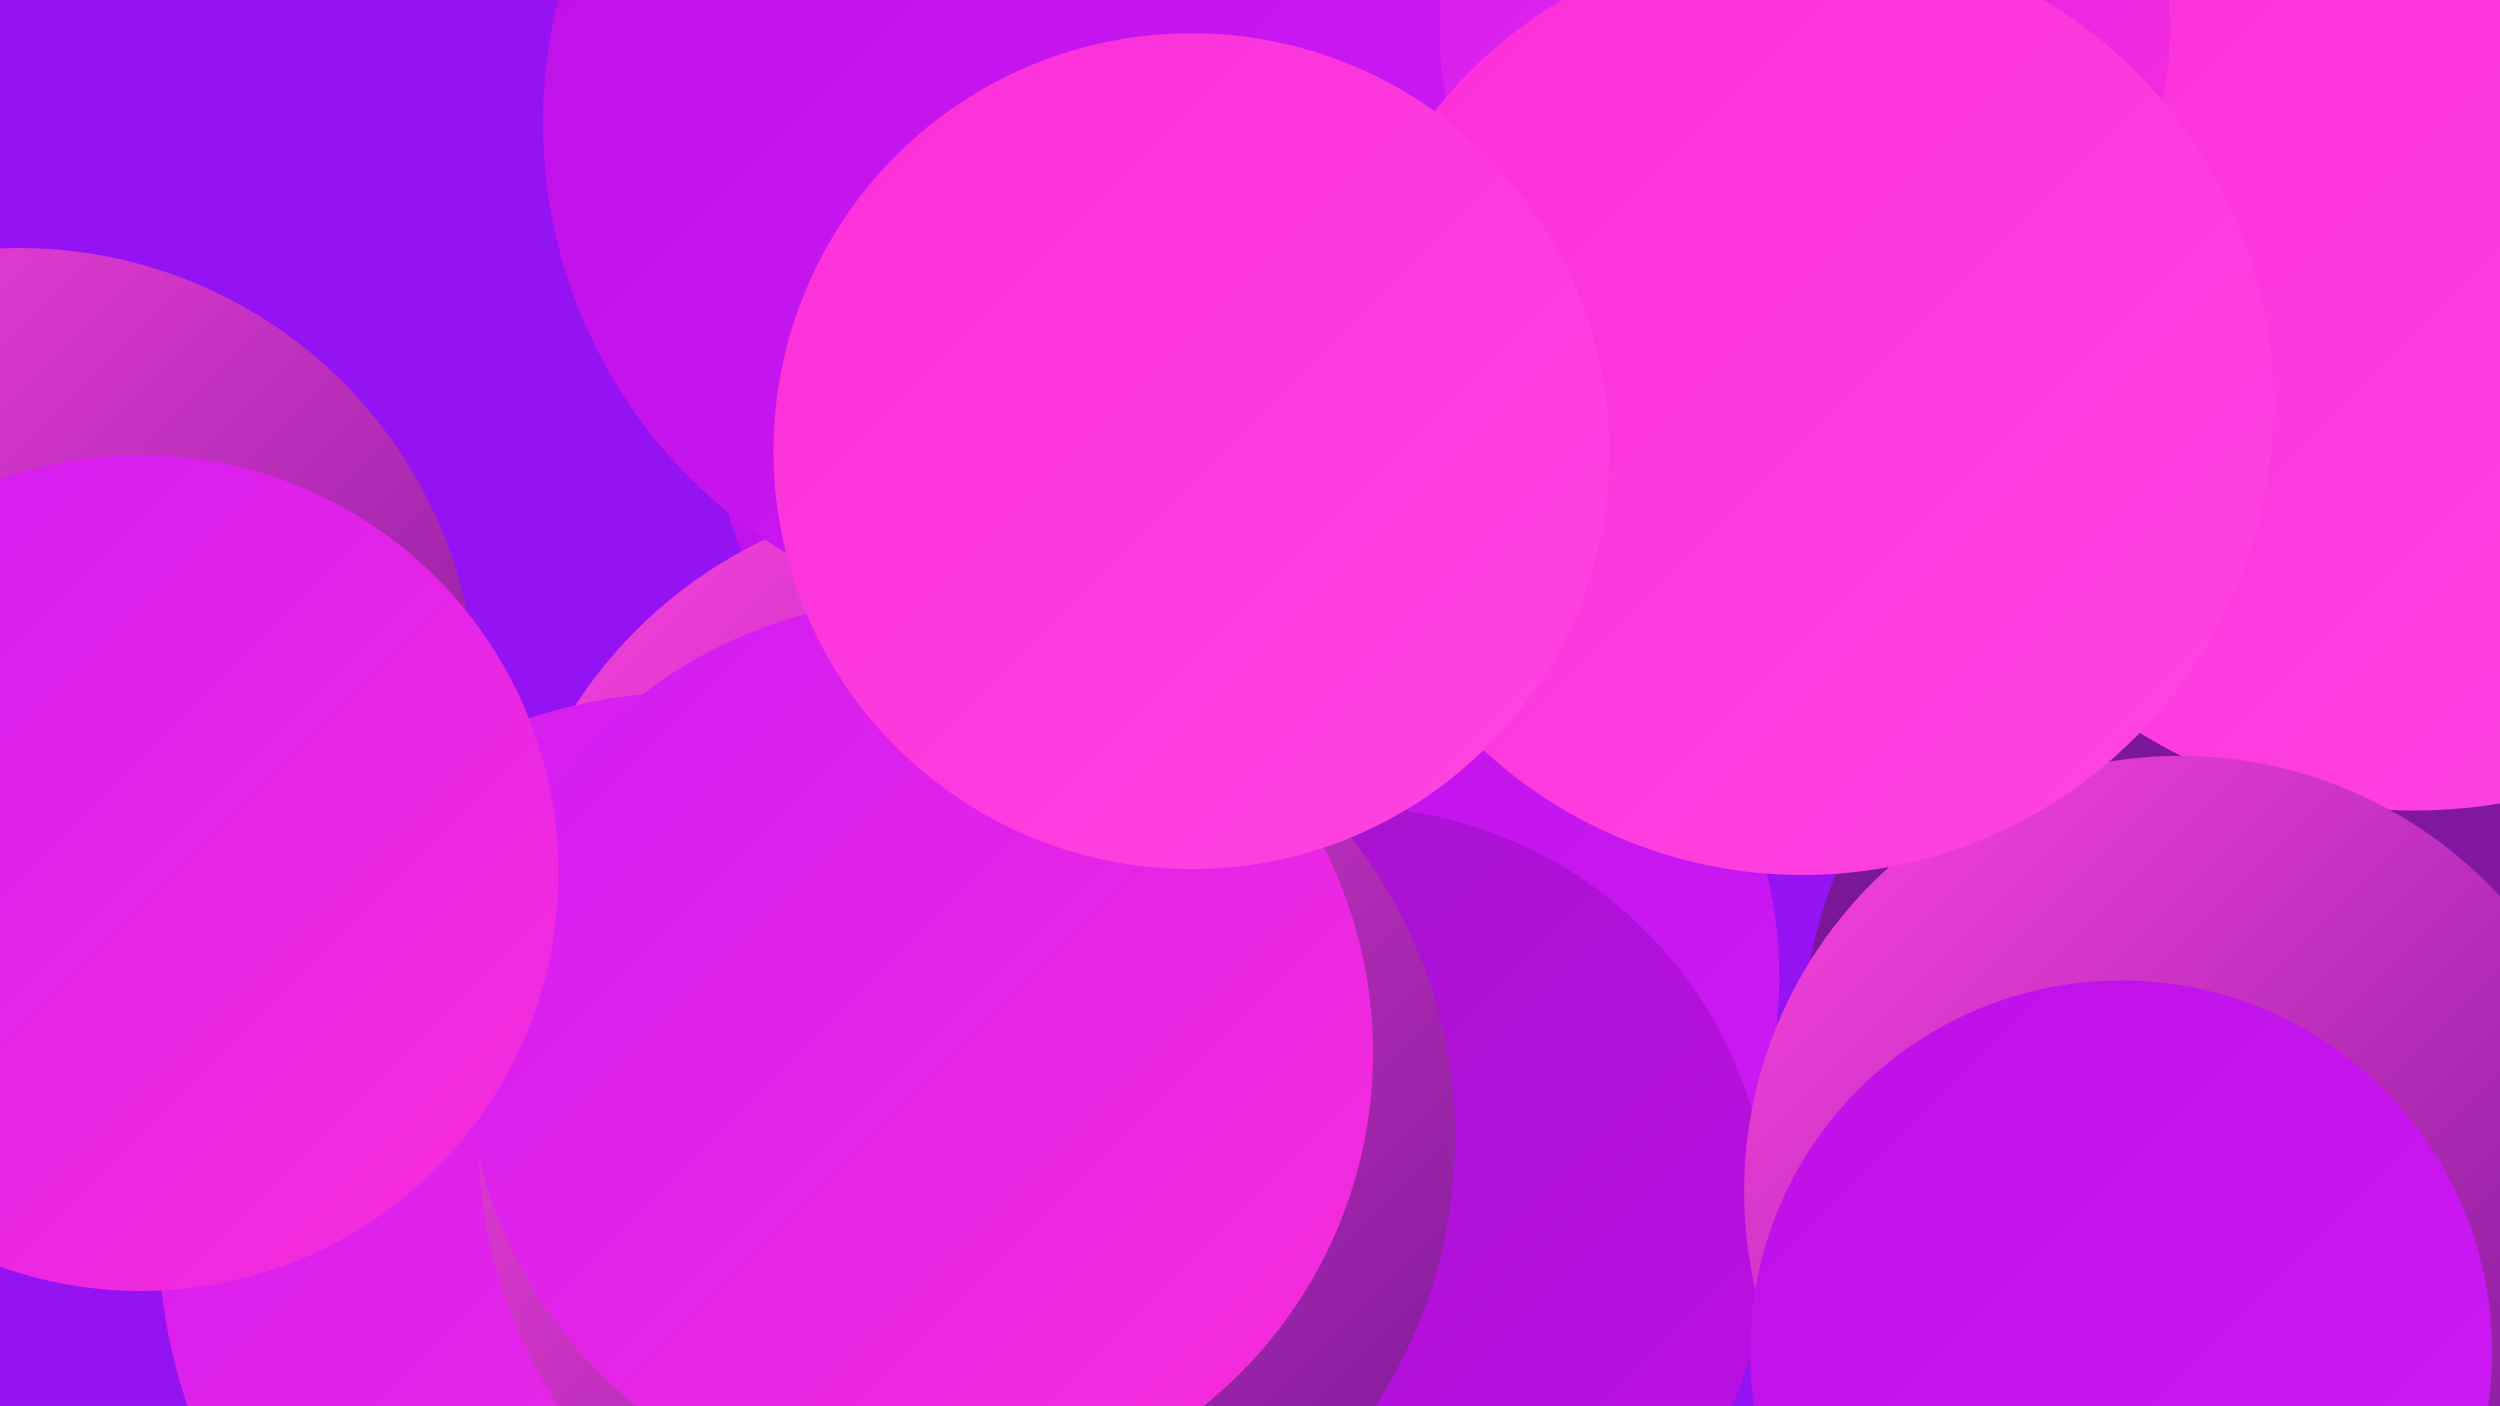 <?xml version="1.0" encoding="UTF-8"?><svg width="1280" height="720" xmlns="http://www.w3.org/2000/svg"><defs><linearGradient id="grad0" x1="0%" y1="0%" x2="100%" y2="100%"><stop offset="0%" style="stop-color:#751792;stop-opacity:1" /><stop offset="100%" style="stop-color:#8c16ad;stop-opacity:1" /></linearGradient><linearGradient id="grad1" x1="0%" y1="0%" x2="100%" y2="100%"><stop offset="0%" style="stop-color:#8c16ad;stop-opacity:1" /><stop offset="100%" style="stop-color:#a313c9;stop-opacity:1" /></linearGradient><linearGradient id="grad2" x1="0%" y1="0%" x2="100%" y2="100%"><stop offset="0%" style="stop-color:#a313c9;stop-opacity:1" /><stop offset="100%" style="stop-color:#bd0fe7;stop-opacity:1" /></linearGradient><linearGradient id="grad3" x1="0%" y1="0%" x2="100%" y2="100%"><stop offset="0%" style="stop-color:#bd0fe7;stop-opacity:1" /><stop offset="100%" style="stop-color:#ce1bf5;stop-opacity:1" /></linearGradient><linearGradient id="grad4" x1="0%" y1="0%" x2="100%" y2="100%"><stop offset="0%" style="stop-color:#ce1bf5;stop-opacity:1" /><stop offset="100%" style="stop-color:#fb2ed9;stop-opacity:1" /></linearGradient><linearGradient id="grad5" x1="0%" y1="0%" x2="100%" y2="100%"><stop offset="0%" style="stop-color:#fb2ed9;stop-opacity:1" /><stop offset="100%" style="stop-color:#ff44e2;stop-opacity:1" /></linearGradient><linearGradient id="grad6" x1="0%" y1="0%" x2="100%" y2="100%"><stop offset="0%" style="stop-color:#ff44e2;stop-opacity:1" /><stop offset="100%" style="stop-color:#751792;stop-opacity:1" /></linearGradient></defs><rect width="1280" height="720" fill="#9512f2" /><circle cx="869" cy="168" r="264" fill="url(#grad3)" /><circle cx="431" cy="548" r="230" fill="url(#grad3)" /><circle cx="1077" cy="209" r="219" fill="url(#grad2)" /><circle cx="689" cy="500" r="222" fill="url(#grad3)" /><circle cx="578" cy="202" r="214" fill="url(#grad3)" /><circle cx="1152" cy="534" r="229" fill="url(#grad0)" /><circle cx="1236" cy="147" r="268" fill="url(#grad5)" /><circle cx="494" cy="491" r="238" fill="url(#grad6)" /><circle cx="357" cy="630" r="276" fill="url(#grad4)" /><circle cx="535" cy="63" r="257" fill="url(#grad3)" /><circle cx="689" cy="630" r="217" fill="url(#grad2)" /><circle cx="495" cy="583" r="250" fill="url(#grad6)" /><circle cx="1116" cy="610" r="223" fill="url(#grad6)" /><circle cx="471" cy="539" r="232" fill="url(#grad4)" /><circle cx="924" cy="15" r="187" fill="url(#grad4)" /><circle cx="923" cy="207" r="241" fill="url(#grad5)" /><circle cx="1086" cy="692" r="190" fill="url(#grad3)" /><circle cx="10" cy="361" r="234" fill="url(#grad6)" /><circle cx="610" cy="231" r="214" fill="url(#grad5)" /><circle cx="72" cy="447" r="214" fill="url(#grad4)" /></svg>